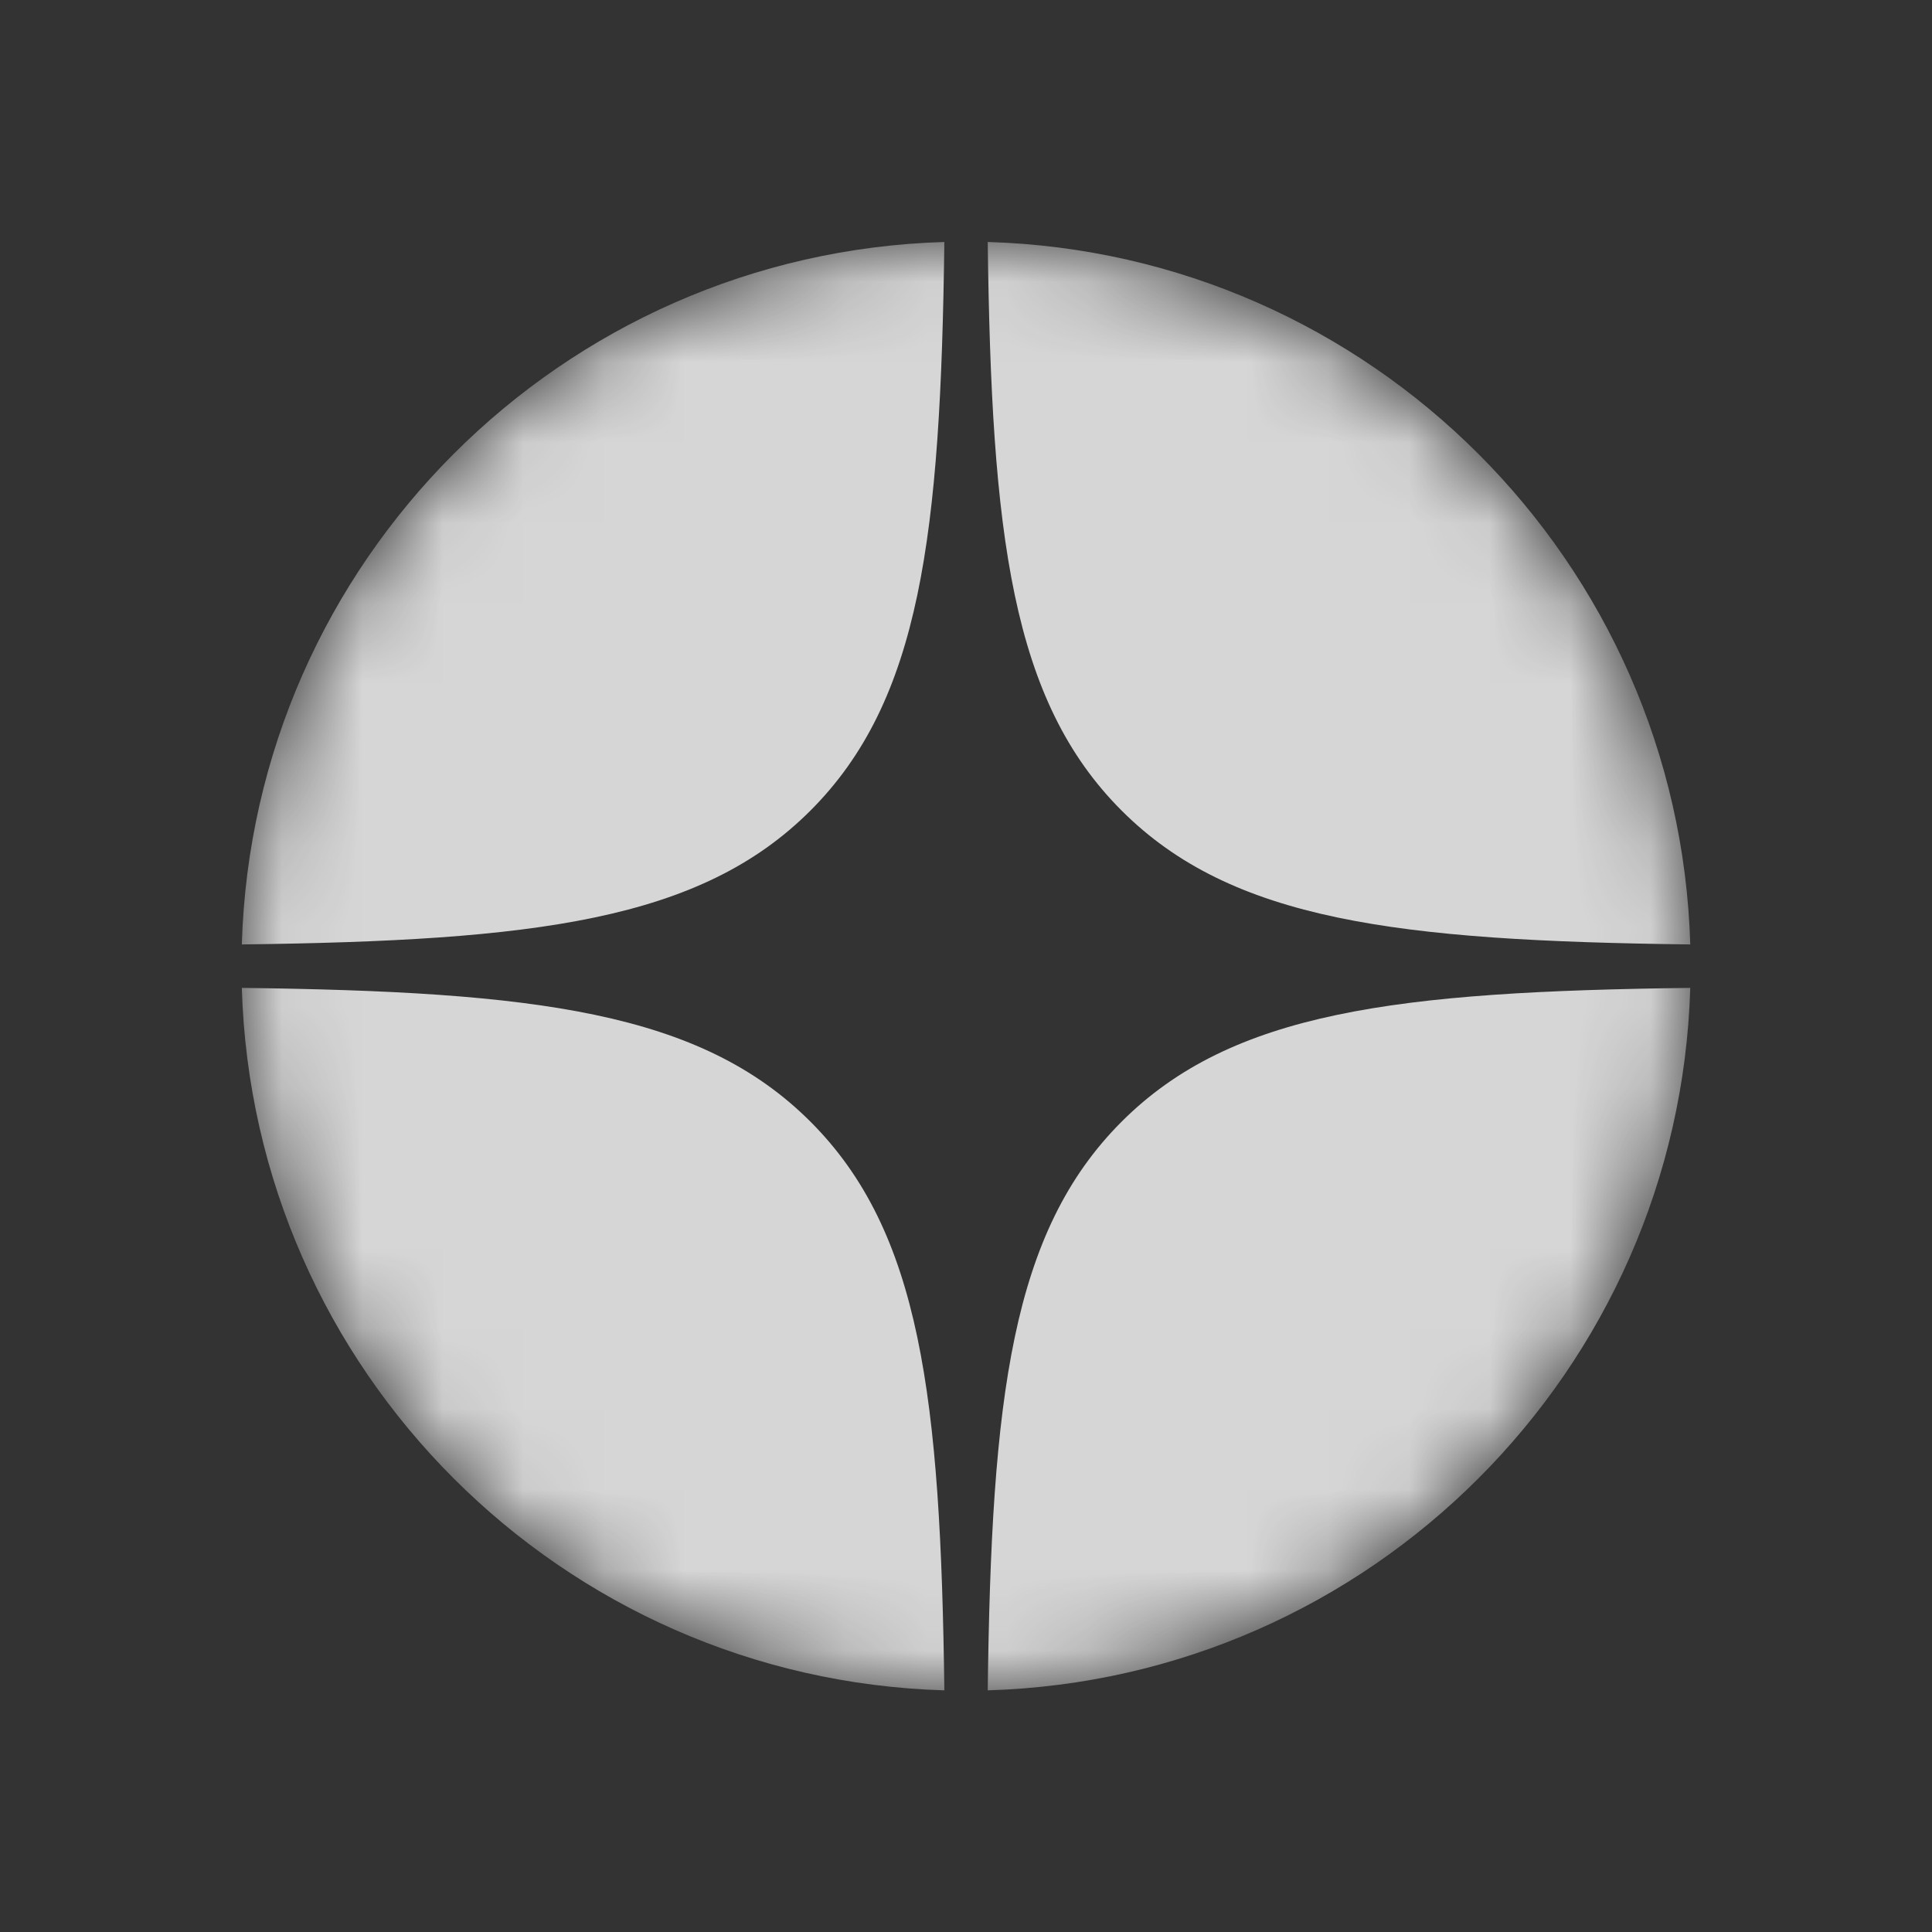 <?xml version="1.0" encoding="UTF-8"?> <svg xmlns="http://www.w3.org/2000/svg" width="24" height="24" viewBox="0 0 24 24" fill="none"><rect x="0" y="0" width="24" height="24" fill="#333333" stroke="none"/> <mask id="mask0_2042_699" style="mask-type:alpha" maskUnits="userSpaceOnUse" x="3" y="3" width="18" height="18"> <path d="M3 12C3 7.029 7.029 3 12 3C16.971 3 21 7.029 21 12C21 16.971 16.971 21 12 21C7.029 21 3 16.971 3 12Z" fill="black"></path> </mask> <g mask="url(#mask0_2042_699)"> <path fill-rule="evenodd" clip-rule="evenodd" d="M3.004 11.732C6.65 11.687 8.7 11.437 10.068 10.069C11.436 8.701 11.685 6.652 11.731 3.006C6.974 3.146 3.144 6.976 3.004 11.732ZM12.27 3.006C12.316 6.652 12.565 8.701 13.933 10.069C15.301 11.437 17.35 11.687 20.997 11.732C20.857 6.976 17.026 3.146 12.27 3.006ZM20.997 12.272C17.35 12.317 15.301 12.566 13.933 13.934C12.565 15.302 12.316 17.352 12.27 20.998C17.026 20.858 20.857 17.028 20.997 12.272ZM11.731 20.998C11.685 17.352 11.436 15.302 10.068 13.934C8.7 12.566 6.65 12.317 3.004 12.272C3.144 17.028 6.974 20.858 11.731 20.998Z" fill="white" fill-opacity="0.8"></path> </g> </svg> 